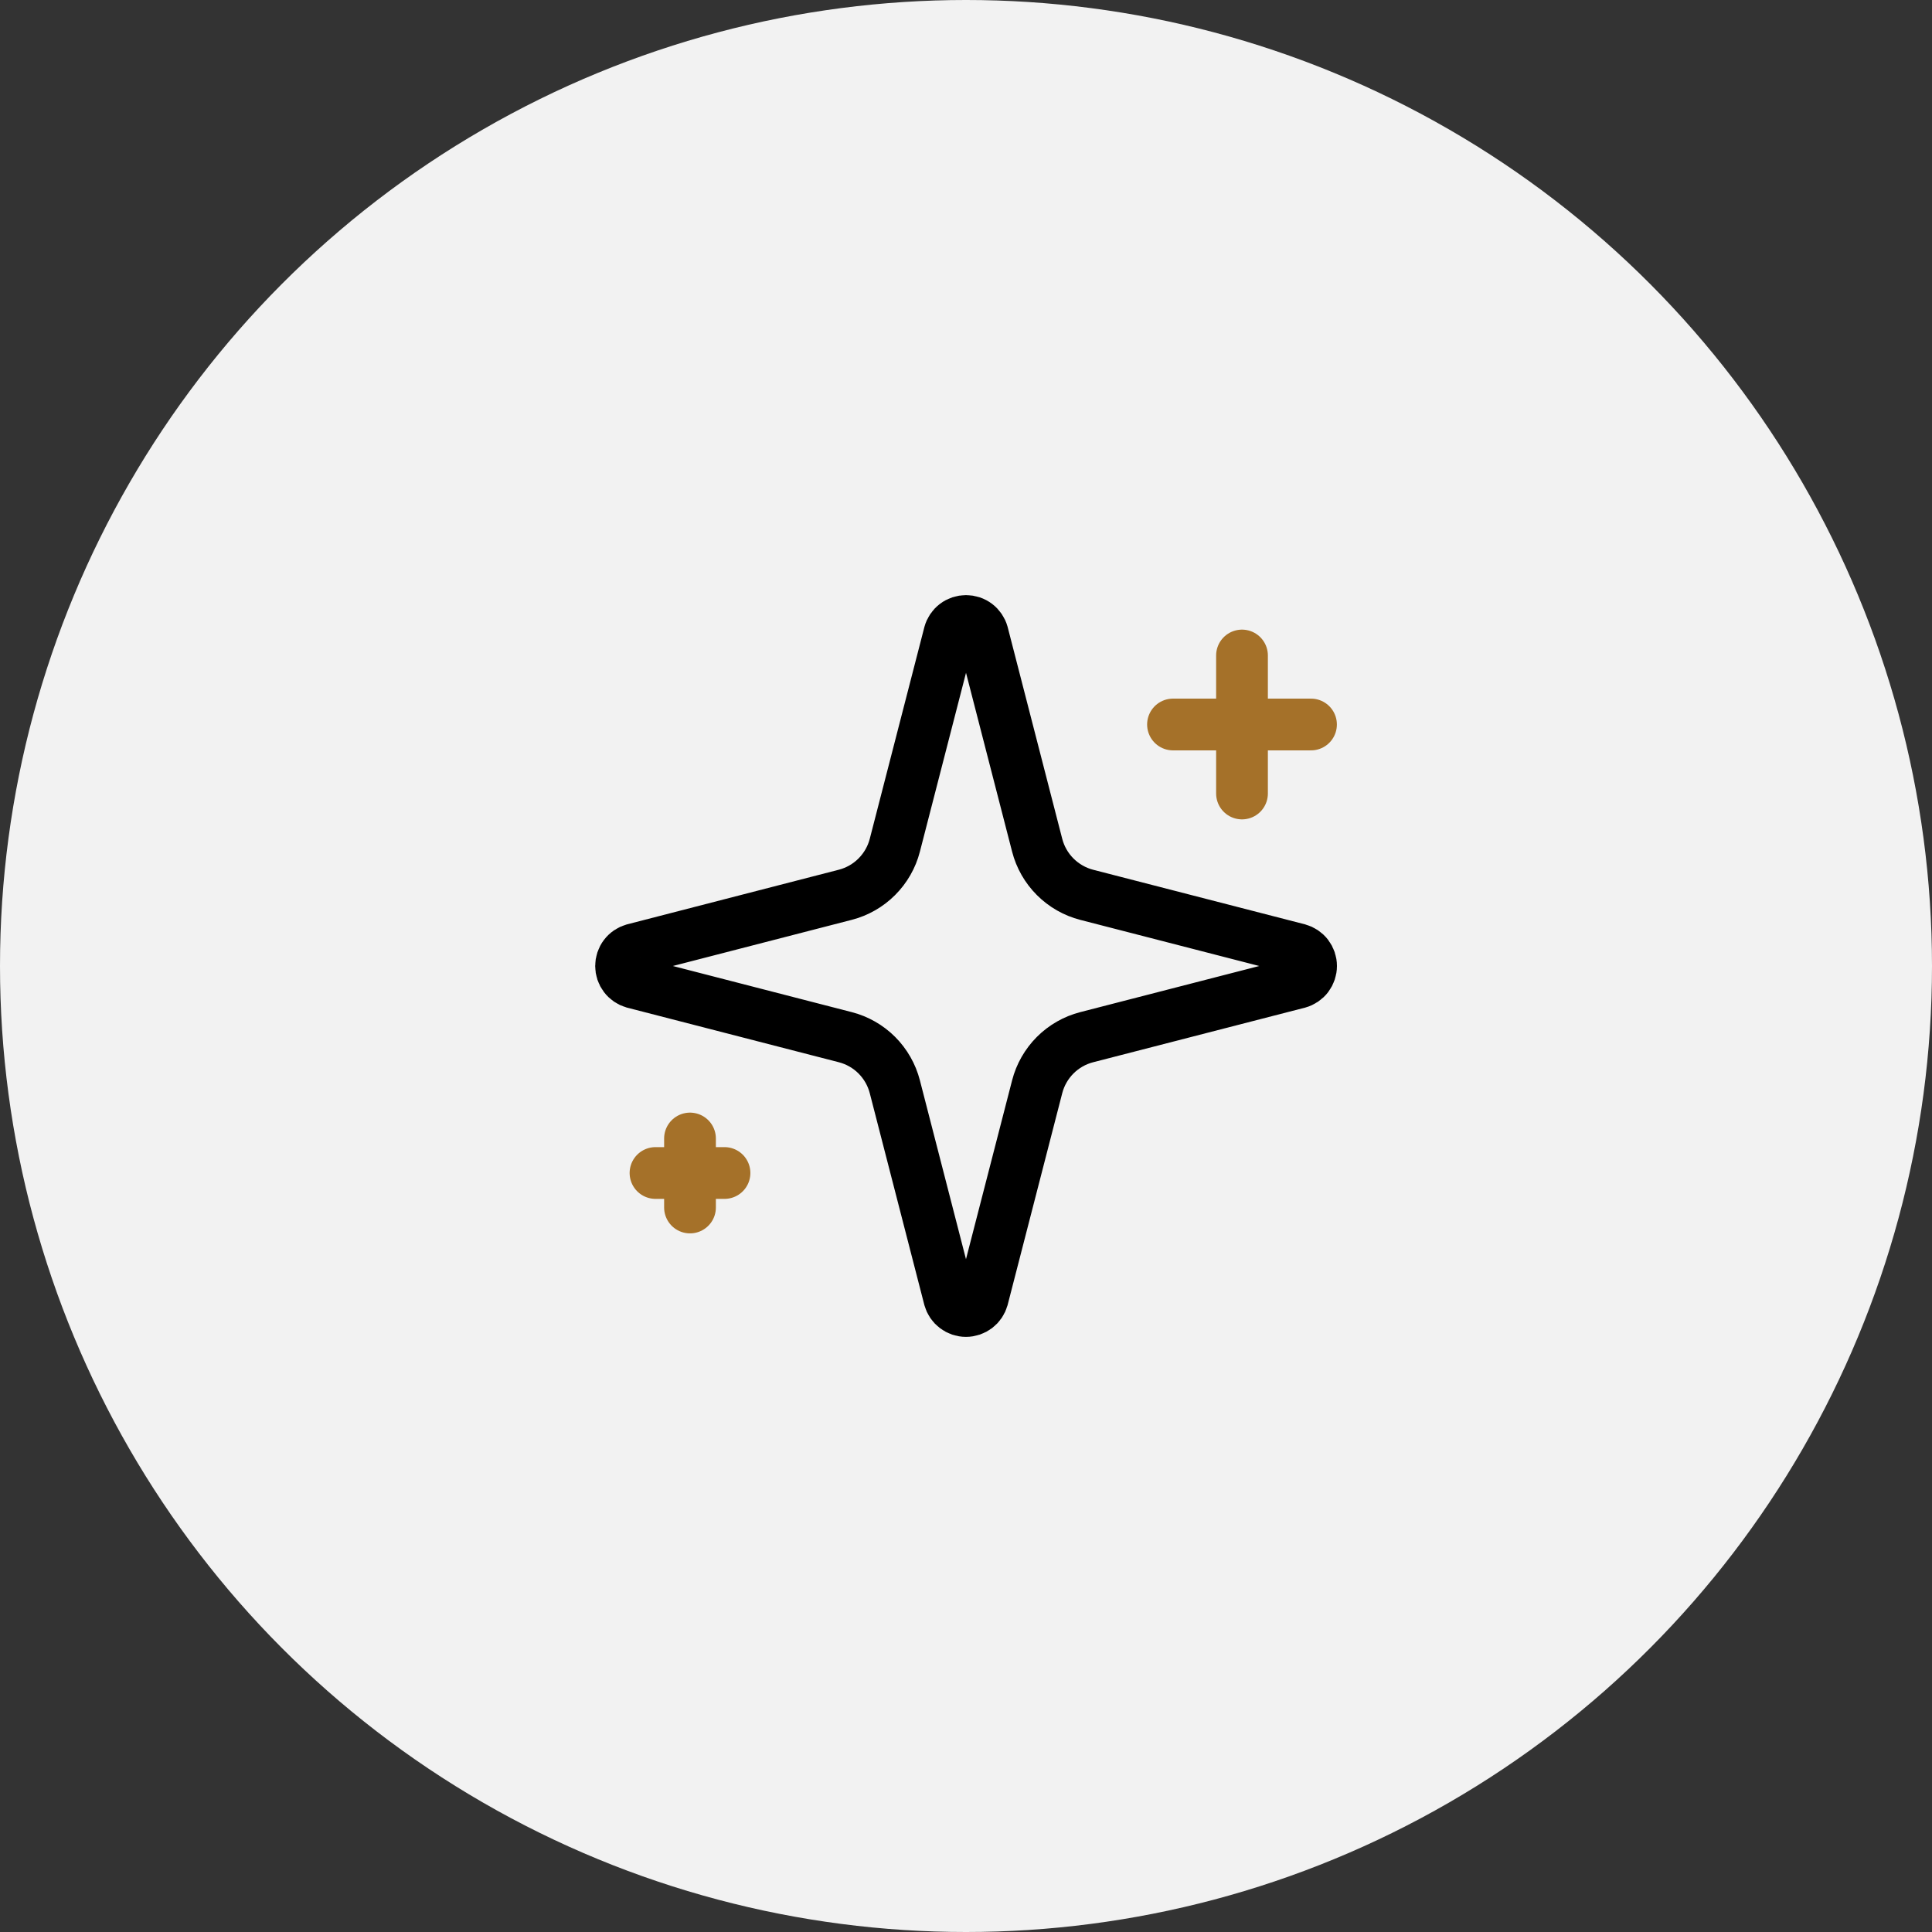 <svg width="56" height="56" viewBox="0 0 56 56" fill="none" xmlns="http://www.w3.org/2000/svg">
  <rect x="0" y="0" width="56" height="56" fill="#333333" stroke="none"/>
  <circle cx="28" cy="28" r="28" fill="#F2F2F2" />
  <path
    d="M25.937 31.5C25.848 31.154 25.667 30.838 25.415 30.585C25.162 30.332 24.846 30.152 24.5 30.063L18.365 28.481C18.26 28.451 18.168 28.388 18.103 28.301C18.037 28.214 18.002 28.109 18.002 28C18.002 27.891 18.037 27.785 18.103 27.698C18.168 27.611 18.26 27.549 18.365 27.519L24.5 25.936C24.846 25.847 25.162 25.666 25.414 25.414C25.667 25.161 25.848 24.846 25.937 24.5L27.519 18.365C27.548 18.26 27.611 18.167 27.698 18.101C27.785 18.035 27.891 18 28 18C28.11 18 28.216 18.035 28.303 18.101C28.39 18.167 28.453 18.26 28.482 18.365L30.063 24.5C30.152 24.846 30.333 25.162 30.585 25.414C30.838 25.667 31.154 25.848 31.5 25.937L37.635 27.518C37.74 27.547 37.834 27.61 37.9 27.697C37.966 27.784 38.002 27.89 38.002 28C38.002 28.109 37.966 28.216 37.9 28.303C37.834 28.39 37.74 28.453 37.635 28.482L31.5 30.063C31.154 30.152 30.838 30.332 30.585 30.585C30.333 30.838 30.152 31.154 30.063 31.5L28.481 37.635C28.451 37.74 28.389 37.832 28.302 37.898C28.215 37.964 28.109 38 27.999 38C27.89 38 27.784 37.964 27.697 37.898C27.61 37.832 27.547 37.74 27.518 37.635L25.937 31.5Z"
    stroke="black" stroke-width="1.5" stroke-linecap="round" stroke-linejoin="round" />
  <path d="M36 19V23" stroke="#A57129" stroke-width="1.5" stroke-linecap="round" stroke-linejoin="round" />
  <path d="M38 21H34" stroke="#A57129" stroke-width="1.5" stroke-linecap="round" stroke-linejoin="round" />
  <path d="M20 33V35" stroke="#A57129" stroke-width="1.5" stroke-linecap="round" stroke-linejoin="round" />
  <path d="M21 34H19" stroke="#A57129" stroke-width="1.5" stroke-linecap="round" stroke-linejoin="round" />
</svg>
